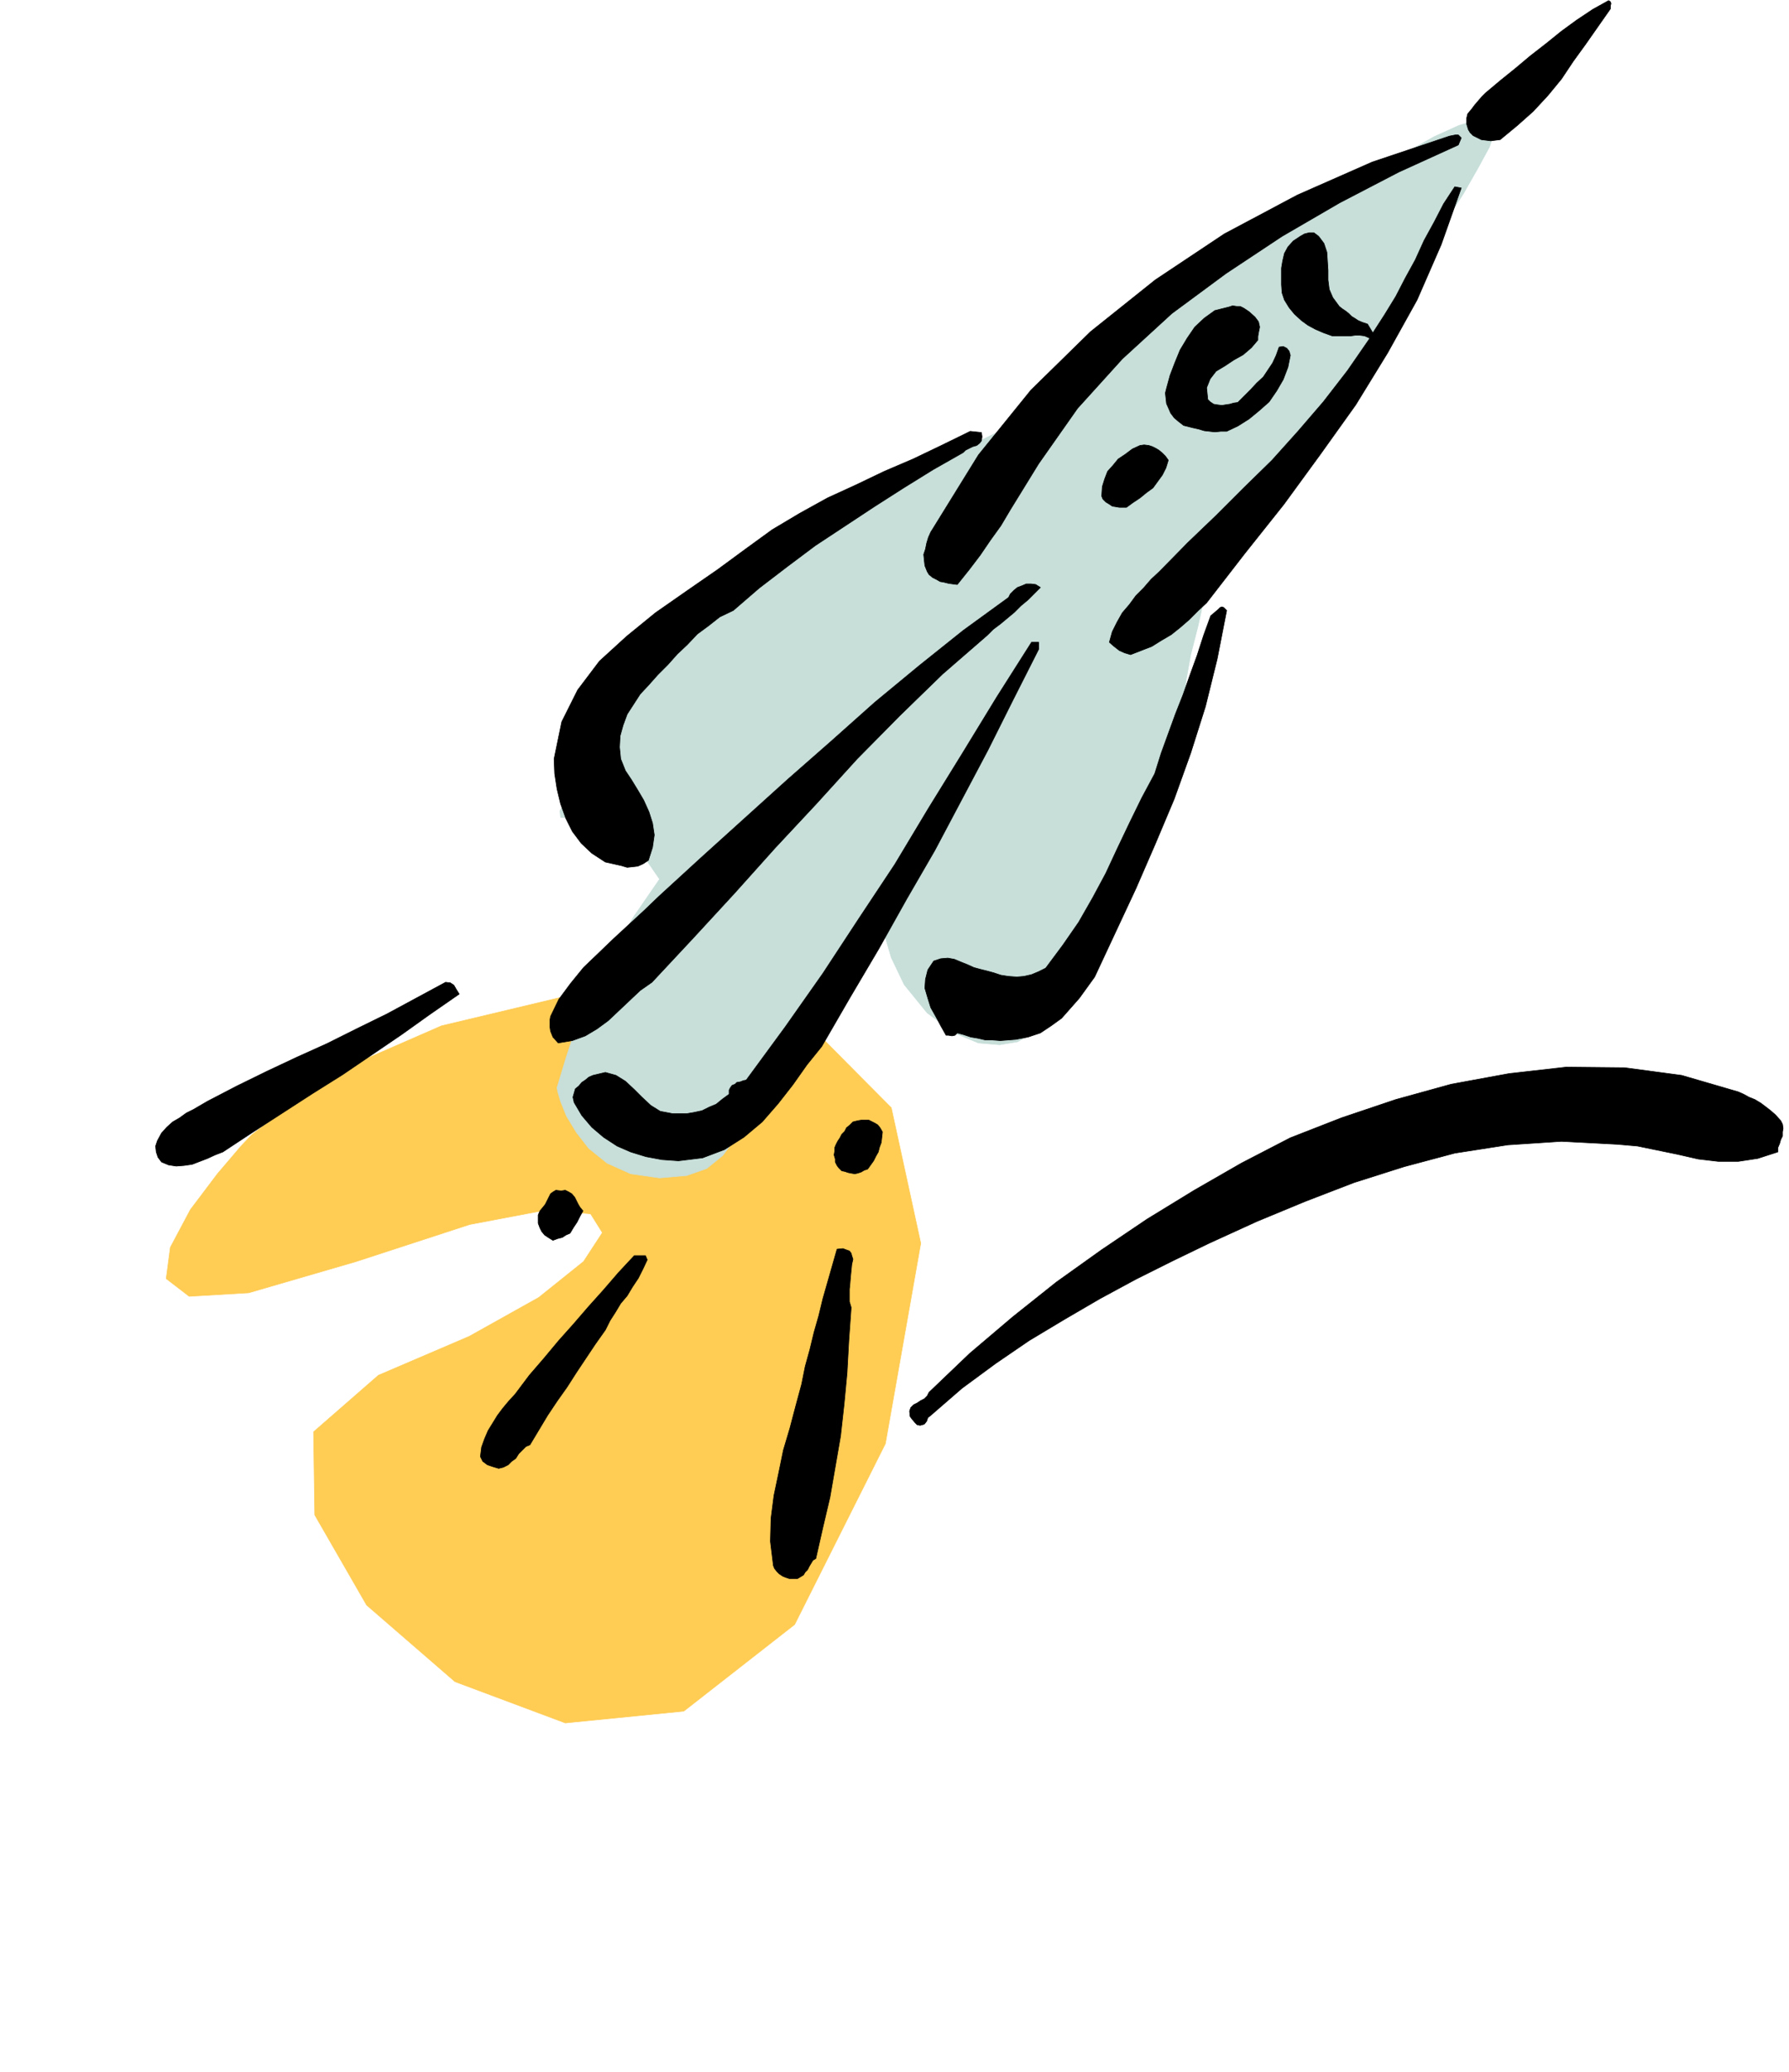 <svg xmlns="http://www.w3.org/2000/svg" fill-rule="evenodd" height="568.079" preserveAspectRatio="none" stroke-linecap="round" viewBox="0 0 3035 3516" width="490.455"><path style="stroke:#ffcc54;stroke-width:1;stroke-linejoin:round;fill:#ffcc54" d="m427 1926-18 19-40 47-46 61-34 64-7 53 39 30 101-6 182-53 193-63 132-25 73 7 20 32-32 49-76 61-118 66-154 66-110 96 2 141 88 153 150 130 187 70 201-20 188-147 154-307 60-340-50-230-136-137-190-58-219 4-218 52-190 83-132 102z"/><path style="stroke:#c7ded9;stroke-width:1;stroke-linejoin:round;fill:#c7ded9" d="m1119 1492-42-61-41-30-38-11-29-1-18-2-1-11 19-31 44-59 45-66 27-45 15-32 13-22 15-22 27-25 45-34 71-49 72-53 51-39 36-29 28-21 25-19 30-16 40-20 59-24 57-25 39-19 23-13 13-7 5-6 3-3 2-2 9-1 7-5 8-8 11-16 23-23 40-37 64-49 95-66 132-84 131-82 95-56 64-36 42-19 23-7 14 1 8 4 11 5 4 9-8 24-19 35-25 44-30 47-29 50-27 49-19 46-28 53-44 75-57 83-59 87-57 76-47 60-30 32-5-4 3-11-3 15-9 33-10 45-12 47-8 44-3 33 5 15-5 24-26 62-41 86-47 99-49 96-41 85-28 58-6 21v1l-7 10-16 11-22 12-30 5-36-3-41-17-46-34-39-48-22-46-12-41-6-28-10-12-15 13-29 40-47 76-53 85-38 71-29 56-23 44-24 32-27 22-34 12-46 4-49-7-40-18-31-25-21-27-17-28-10-25-5-17-1-6 16-53 14-42 13-35 15-32 17-36 24-41 31-51 44-64z"/><path d="m1982 781-4 13-6 12-8 11-8 11-11 8-11 9-12 8-11 8h-12l-6-1-6-1-6-4-5-3-5-5-2-5 1-16 4-13 5-13 9-10 9-11 12-8 12-9 13-6 7-1 8 1 6 2 6 3 5 3 6 5 5 5 5 7zm147-243 6 8 2 9-1 5-1 5-1 6v6l-11 13-14 12-16 9-15 10-15 9-10 13-6 15 2 20 4 4 6 4 6 1 8 1 6-1 7-1 7-2 7-1 11-11 11-11 10-11 11-10 8-12 8-12 6-13 5-14 7-1 6 3 4 5 2 7-4 20-8 21-11 19-13 19-17 15-17 14-19 12-19 9h-10l-10 1-9-1-9-1-10-3-9-2-8-2-8-2-9-7-7-6-6-8-3-7-4-9-1-9-1-9 2-8 6-22 8-21 9-22 12-20 13-19 16-15 18-13 24-6 6-2 7 1h6l6 3 9 6 10 9zm350-304-5 12-101 46-100 52-98 57-95 63-92 68-84 77-76 84-66 94-16 26-16 26-16 26-16 27-18 25-17 25-19 25-20 25-8-1-7-1-8-2-6-1-7-4-6-3-6-5-3-5-4-10-1-9-1-10 3-9 2-10 3-10 4-9 5-8 76-123 89-110 101-99 110-88 117-78 124-66 127-56 131-44 5-1 5-1h5l5 5zm-717 868-43 85-43 86-45 85-45 85-48 83-47 84-49 83-48 83-25 31-24 34-25 32-27 31-31 26-33 21-37 14-41 5-28-2-27-5-26-8-23-10-23-15-20-17-17-20-13-22-2-9 2-7 2-7 6-5 5-6 6-4 6-5 7-3 21-5 18 5 16 10 15 14 13 13 15 14 16 10 21 4h24l12-2 14-3 12-6 12-5 11-9 11-8v-7l2-4 3-4 5-2 3-3 6-1 5-2 5-1 66-90 64-91 61-93 61-92 57-95 58-94 58-95 59-93h12v12zM2732 15l-21 30-21 30-21 29-20 30-23 28-25 27-27 24-29 24-8 1-8 1-8-1-8-1-8-4-6-3-5-5-3-5-3-10v-9l2-8 6-7 6-8 6-7 6-7 6-6 25-21 26-21 25-21 27-21 26-21 26-19 27-18 27-15 3 2 1 3-1 4v5zm-651 1021-16 82-20 81-25 79-28 78-32 76-33 76-35 75-35 75-13 18-13 18-15 17-15 17-18 13-18 12-21 7-21 4-13 1-13 1-13-1h-12l-13-3-12-2-12-4-11-3-4 4-5 1-6-1h-4l-9-16-8-15-9-16-5-16-5-17 1-15 4-16 10-15 12-4 12-1 11 2 12 5 10 4 11 5 11 3 12 3 11 3 12 4 13 2 14 1 12-1 13-3 12-5 12-6 29-39 27-39 24-42 22-41 20-43 20-42 21-43 22-41 11-35 12-33 12-33 13-33 12-34 12-33 11-34 12-33 6-5 7-6 3-3 3-1 3 1 5 5zm-416-302 1 7-1 7-3 4-5 4-7 2-6 3-6 3-4 4-51 29-50 31-50 32-50 33-50 33-48 36-47 36-44 38-23 11-19 15-19 14-17 18-17 16-16 18-17 17-16 18-14 15-11 17-11 17-7 19-5 18-1 19 2 20 8 20 10 15 11 18 10 17 9 20 6 19 3 20-3 21-7 22-9 6-9 4-9 1-9 1-10-3-9-2-9-2-9-2-23-15-18-17-15-20-11-22-9-25-6-25-4-26-1-25 13-63 27-54 37-49 46-42 49-40 53-37 52-36 49-36 44-32 47-28 47-26 48-22 48-23 49-21 48-23 49-24 19 2zm814-415-34 96-41 94-50 90-54 88-60 84-62 85-66 83-65 84-15 14-15 15-15 13-15 12-17 10-16 10-18 7-18 7-10-3-9-4-9-7-8-7 5-18 8-16 9-16 12-14 11-15 13-13 13-15 14-13 48-49 48-46 47-47 48-47 44-49 43-50 41-53 38-55-9-4-8-1h-8l-7 1h-32l-14-5-14-6-13-7-11-8-12-11-9-11-8-13-4-12-1-14v-28l2-12 3-13 6-11 9-10 12-8 7-4 8-2h8l8 6 9 12 5 15 1 15 1 16v16l2 16 6 14 11 15 5 4 6 4 5 4 5 5 5 3 6 4 7 3 9 3 9 15 20-31 19-31 16-31 17-31 15-33 17-31 16-31 19-29 11 2zm-714 678-10 10-11 11-12 10-11 11-12 10-12 10-12 9-10 10-76 66-73 71-72 73-69 76-70 75-69 77-70 76-70 75-20 14-18 17-18 17-18 17-19 14-20 12-22 8-24 4-9-10-4-10-1-7v-12l1-6 14-29 20-27 22-27 25-24 26-25 26-24 26-24 25-24 72-66 73-66 73-66 74-65 74-66 75-62 75-60 77-56 3-6 6-6 6-5 8-3 7-3h8l8 1 8 5zm1256 905 3 6 1 7-1 6v7l-3 6-2 7-3 7v7l-34 11-33 5h-34l-34-4-35-8-34-7-34-7-34-3-95-5-91 6-90 14-86 23-85 27-83 32-82 34-81 37-62 30-62 31-61 33-60 35-60 36-57 39-57 42-53 46-5 4-2 6-4 5-7 2-5-1-4-4-5-6-3-4-1-9 2-6 5-5 6-3 6-4 6-3 5-5 3-6 69-66 73-62 74-59 77-55 77-52 80-49 80-46 83-43 87-34 92-31 94-26 98-18 97-11 99 1 97 13 96 28 9 4 9 5 10 4 10 6 8 6 9 7 8 7 9 10zm-1923 236-7 15-8 16-10 15-9 15-11 13-9 15-9 14-8 16-17 24-16 24-16 24-16 25-17 24-16 24-15 25-15 25-7 3-6 6-6 6-5 8-7 5-6 6-8 4-8 2-10-3-9-3-8-6-4-8 2-16 5-14 6-14 8-13 8-13 9-12 10-12 11-12 24-32 25-29 25-30 25-28 25-29 26-29 25-29 27-29h19l3 7zm-319-451-49 34-49 35-50 34-50 34-51 32-51 33-51 33-50 33-13 5-13 6-13 5-13 5-14 2-13 1-13-2-12-5-6-8-3-9-1-10 3-9 7-13 9-10 10-9 12-7 11-8 12-6 12-7 12-7 50-26 51-25 51-24 51-23 50-25 51-25 50-27 50-27 8 1 6 4 4 7 5 8zm668 450-2 9-1 10-1 10-1 12-1 10v21l3 10-4 56-3 55-5 53-6 54-9 52-9 52-12 51-12 53-5 3-3 5-3 5-3 6-4 4-3 5-5 3-5 3h-14l-6-2-5-2-6-4-4-4-4-5-2-5-5-41 1-39 5-39 8-38 8-39 11-37 10-38 10-37 6-30 8-29 7-29 8-28 7-29 8-28 8-28 8-28 10-1 8 3 3 1 3 4 1 4 2 6zm50-216-1 9-1 9-3 8-2 8-4 7-4 8-5 7-5 7-6 2-5 3-6 2-5 1-6-1-5-1-6-2-5-1-5-5-3-4-3-6v-5l-2-7 1-6v-6l2-5 3-6 4-6 3-6 5-5 3-6 6-5 5-5 8-2 6-1h13l6 3 4 2 5 3 4 5 4 7zm-508 134-5 9-5 10-6 9-6 10-7 3-6 4-8 2-8 3-8-5-6-4-5-6-3-6-3-8v-14l3-7 5-6 4-5 3-6 3-6 3-6 4-3 5-3 9 1 7-1 6 3 5 3 5 6 3 6 3 6 3 5 5 6z" style="fill:#000;stroke:#000;stroke-width:1;stroke-linejoin:round"/></svg>
